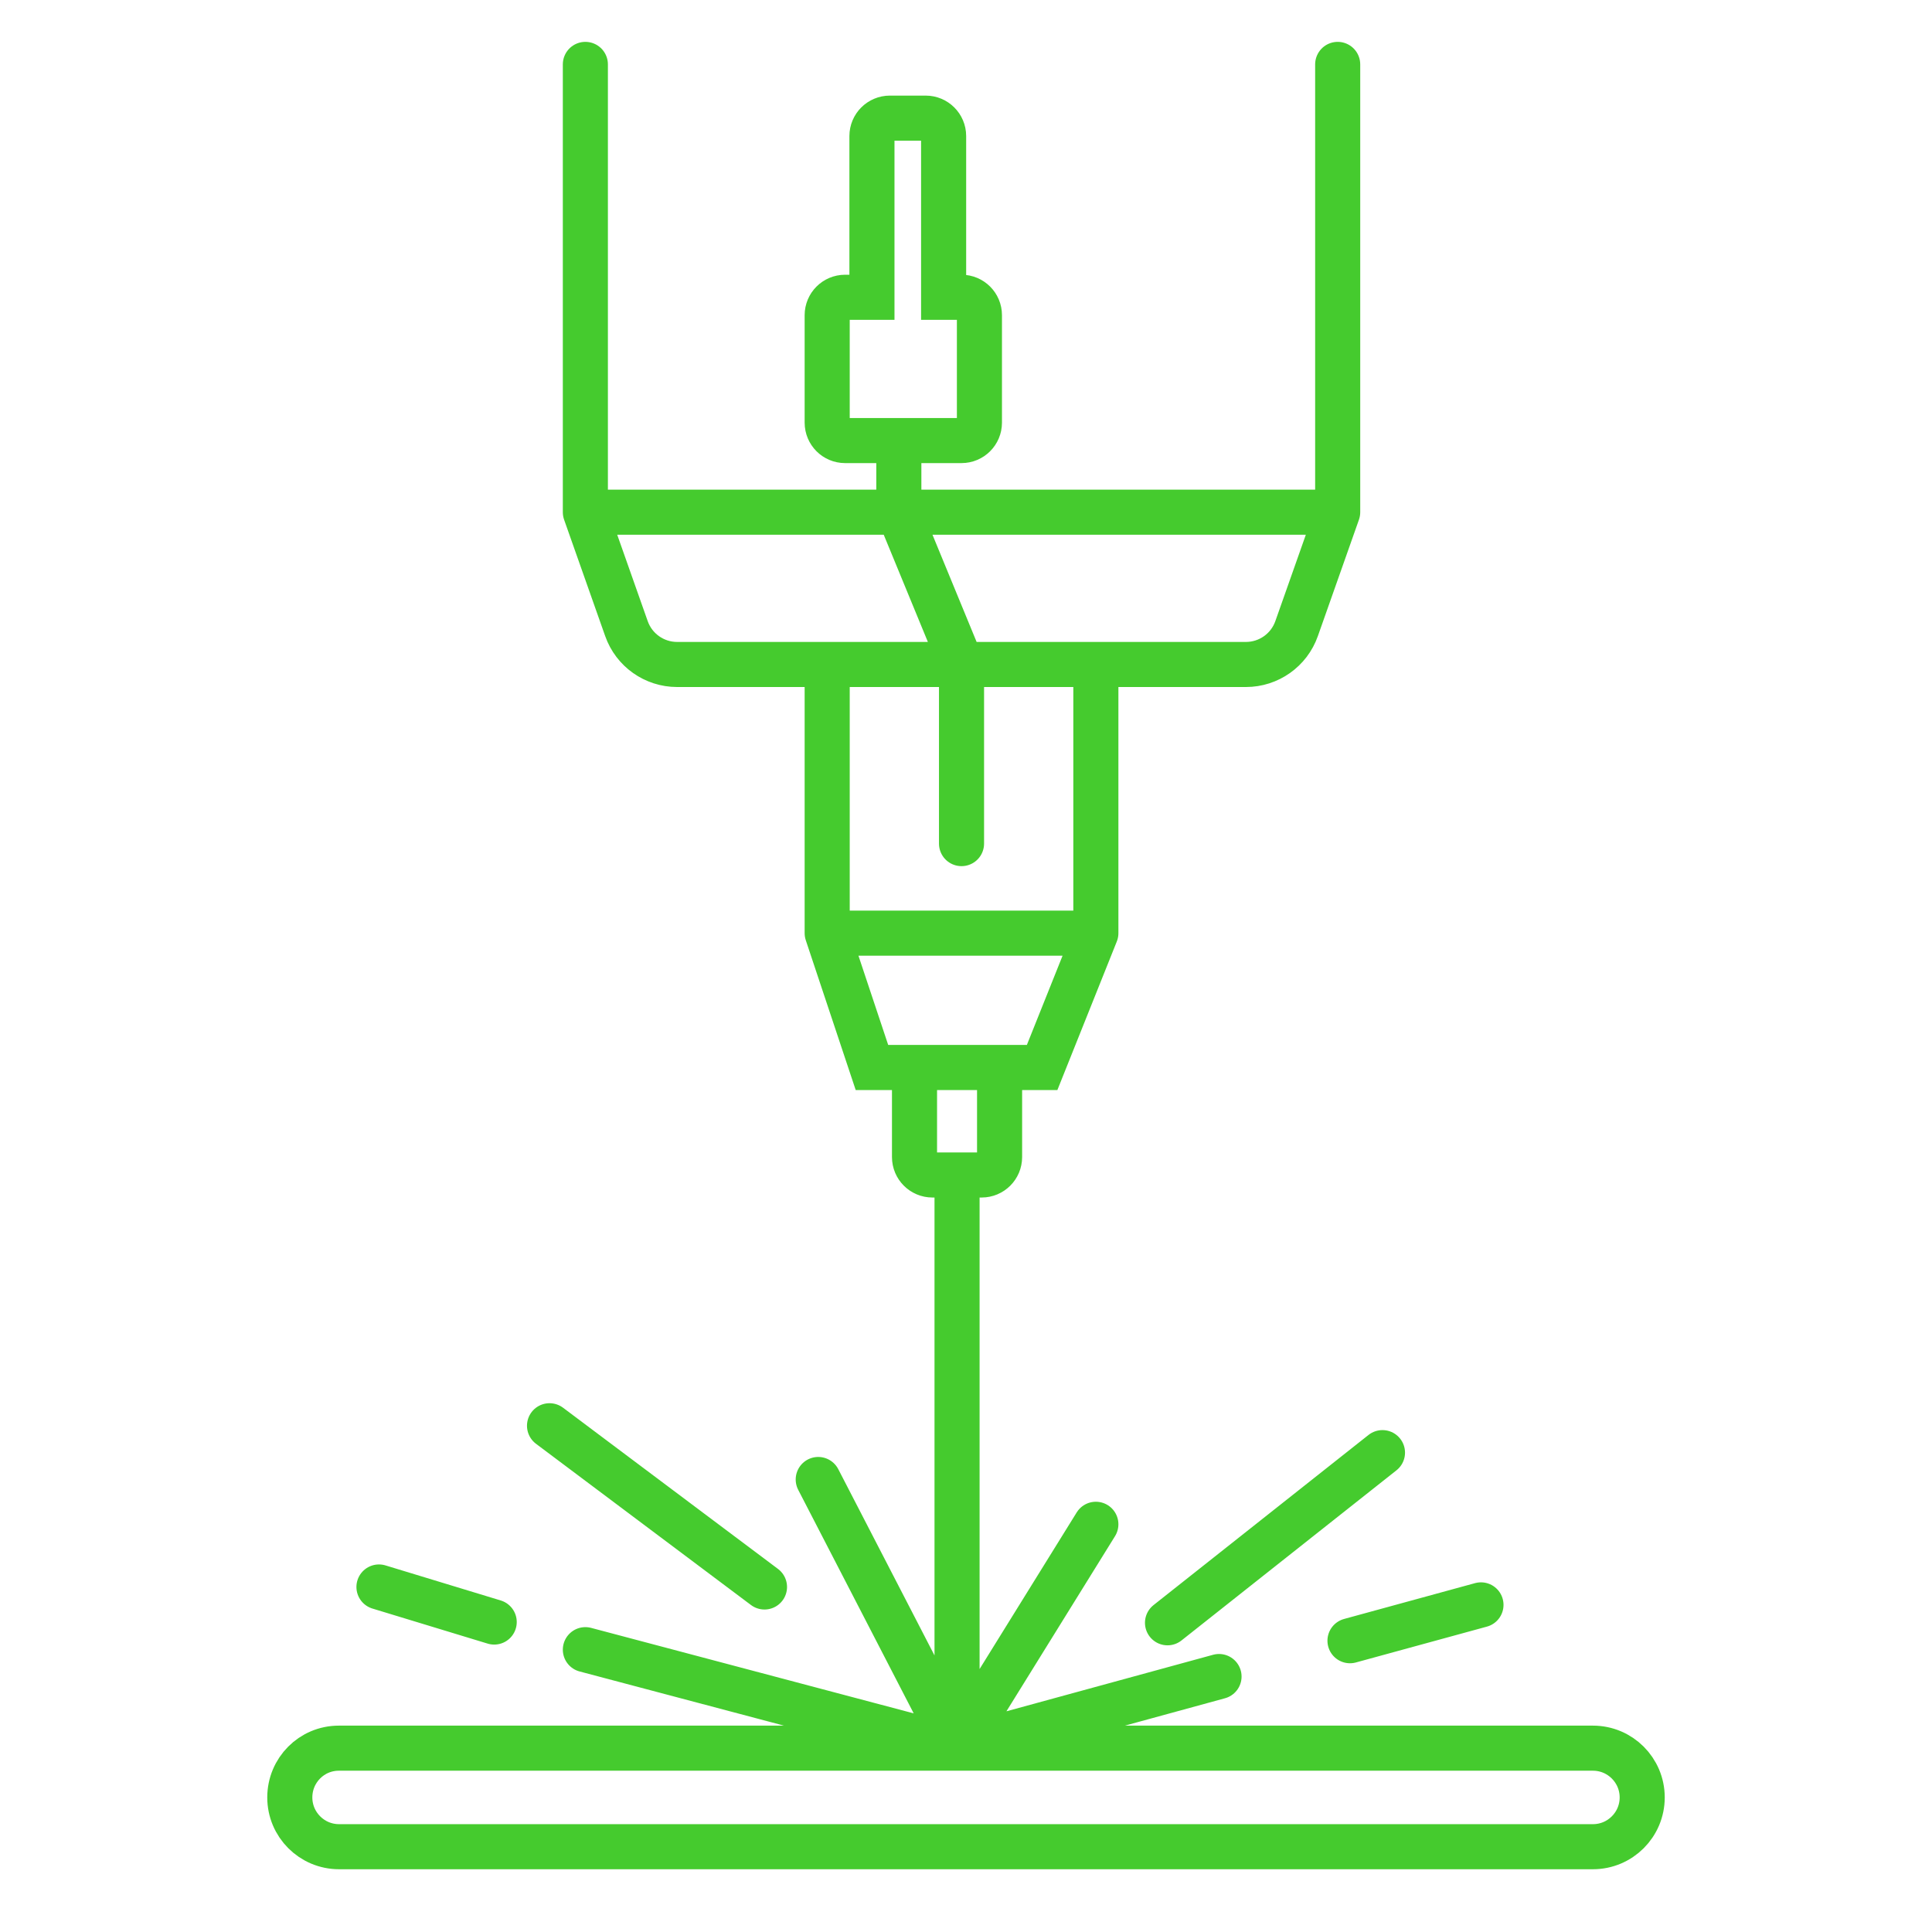<?xml version="1.0" encoding="UTF-8"?>
<svg xmlns="http://www.w3.org/2000/svg" width="60" height="60" viewBox="0 0 60 60" fill="none">
  <path d="M18.179 2V15.907M18.179 15.907L19.455 19.522C19.69 20.19 20.321 20.636 21.028 20.636H25.689M18.179 15.907H27.914M25.689 20.636V28.98M25.689 20.636H29.861M25.689 28.98L27.079 33.152H28.401M25.689 28.98H34.033M34.033 28.98L32.364 33.152H31.043M34.033 28.98V20.636M34.033 20.636H38.693C39.401 20.636 40.032 20.19 40.267 19.522L41.543 15.907M34.033 20.636H29.861M41.543 15.907V2M41.543 15.907H27.914M29.861 26.199V20.636M29.861 20.636L27.914 15.907M27.914 15.907V13.682M27.914 13.682H26.245C25.938 13.682 25.689 13.433 25.689 13.126V9.788C25.689 9.481 25.938 9.232 26.245 9.232H27.079V4.225C27.079 3.918 27.328 3.669 27.636 3.669H28.748C29.056 3.669 29.305 3.918 29.305 4.225V9.232H29.861C30.168 9.232 30.417 9.481 30.417 9.788V13.126C30.417 13.433 30.168 13.682 29.861 13.682H27.914ZM28.401 33.152H29.722H31.043M28.401 33.152V35.934C28.401 36.241 28.65 36.49 28.957 36.49H29.722M31.043 33.152V35.934C31.043 36.241 30.794 36.49 30.487 36.49H29.722M29.722 36.49V54.291M29.722 54.291C24.211 54.291 14.304 54.291 10.523 54.291C9.678 54.291 9 54.976 9 55.821V55.821C9 56.666 9.685 57.351 10.53 57.351H49.47C50.315 57.351 51 56.666 51 55.821V55.821C51 54.976 50.315 54.291 49.47 54.291H29.722ZM29.722 54.291L34.033 47.338M29.722 54.291L25.411 45.947M29.722 54.291L18.179 51.232M29.722 54.291L37.858 52.066M11.769 49.285L15.348 50.374M17.066 44.278L23.742 49.285M42.934 45.113L36.258 50.397M45.993 49.841L41.925 50.954" stroke="#45CB2E" stroke-width="1.4" stroke-linecap="round"></path>
</svg>
